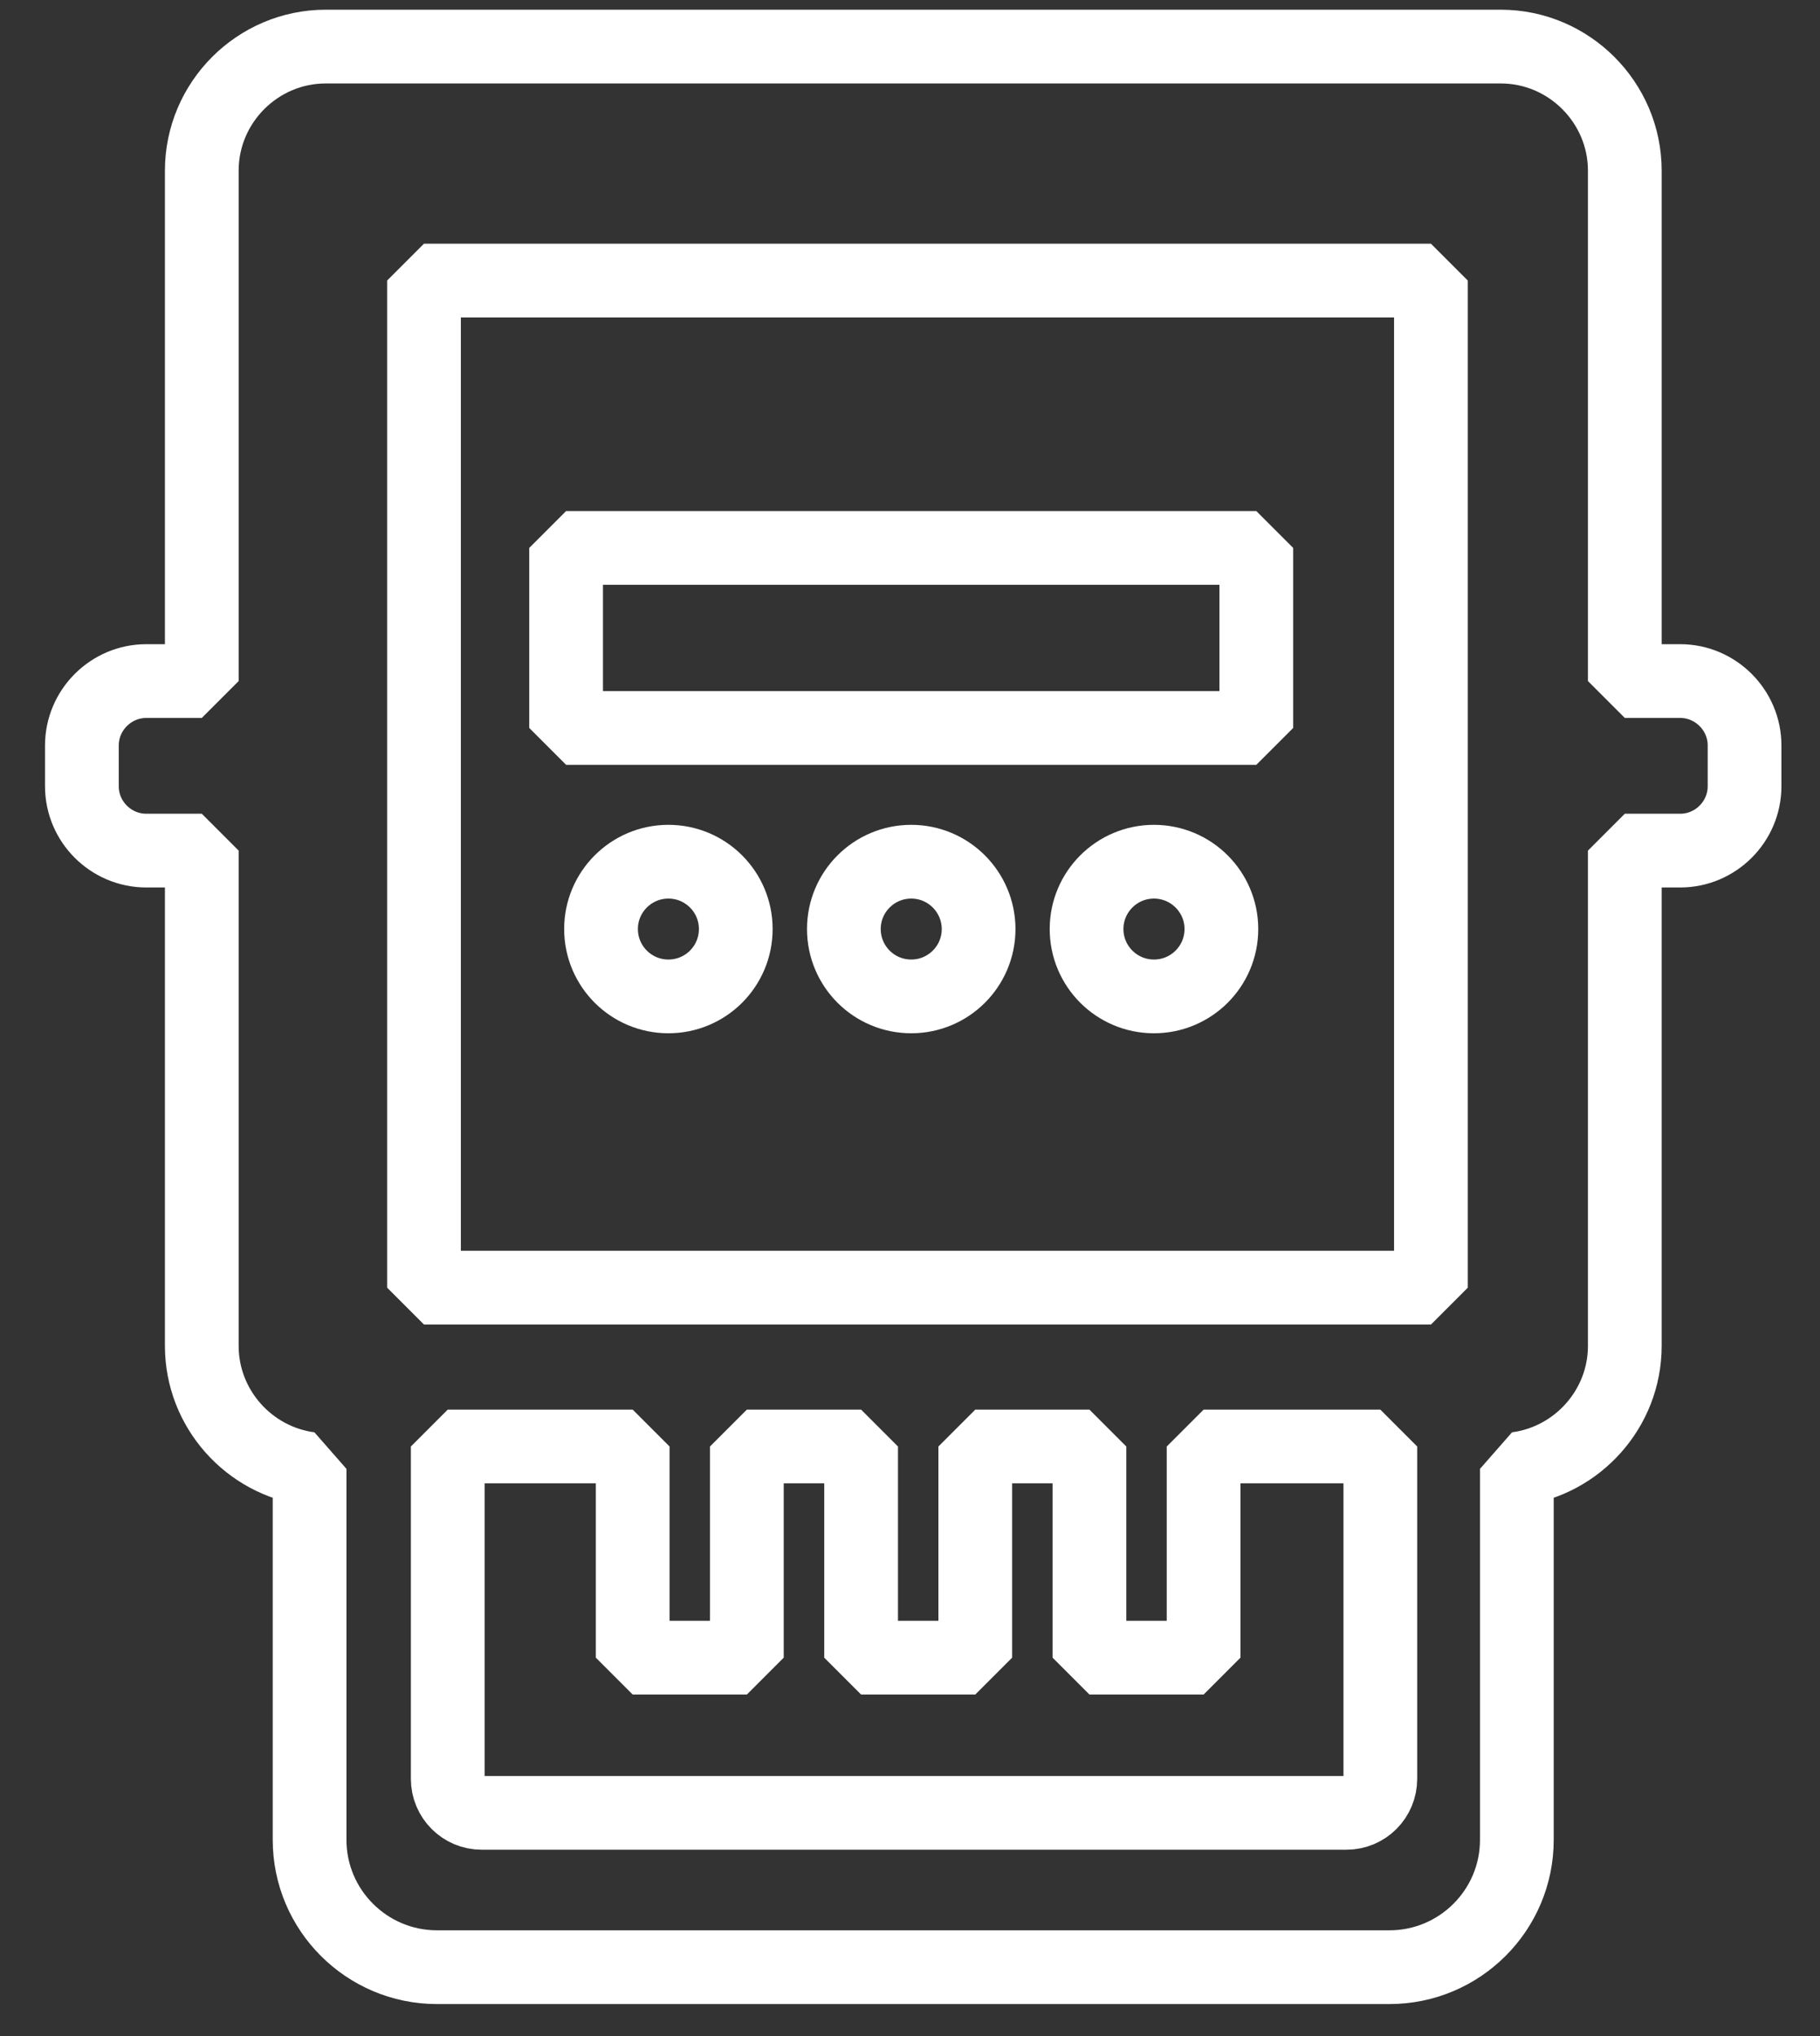 <?xml version="1.0" encoding="UTF-8"?> <!-- Generator: Adobe Illustrator 21.1.0, SVG Export Plug-In . SVG Version: 6.00 Build 0) --> <svg xmlns="http://www.w3.org/2000/svg" xmlns:xlink="http://www.w3.org/1999/xlink" id="Слой_1" x="0px" y="0px" viewBox="0 0 23.45 26.229" xml:space="preserve"><rect x="0" y="0" width="23.45" height="26.229" fill="#333333" stroke="none"/> <g> <rect x="7.294" y="7.058" fill="none" stroke="#FFFFFF" stroke-width="0.95" stroke-linejoin="bevel" stroke-miterlimit="10" width="8.893" height="2.319"></rect> <g> <path fill="none" stroke="#FFFFFF" stroke-width="0.95" stroke-linejoin="bevel" stroke-miterlimit="10" d="M8.612,11.1 c-0.479,0-0.868,0.389-0.868,0.867c0,0.48,0.389,0.868,0.868,0.868c0.48,0,0.868-0.388,0.868-0.868 C9.48,11.489,9.092,11.1,8.612,11.1"></path> <path fill="none" stroke="#FFFFFF" stroke-width="0.95" stroke-linejoin="bevel" stroke-miterlimit="10" d="M11.741,11.1 c-0.48,0-0.868,0.389-0.868,0.867c0,0.48,0.388,0.868,0.868,0.868c0.479,0,0.868-0.388,0.868-0.868 C12.608,11.489,12.22,11.1,11.741,11.1"></path> <path fill="none" stroke="#FFFFFF" stroke-width="0.95" stroke-linejoin="bevel" stroke-miterlimit="10" d="M14.868,11.1 C14.389,11.1,14,11.489,14,11.967c0,0.48,0.389,0.868,0.868,0.868c0.48,0,0.869-0.388,0.869-0.868 C15.737,11.489,15.348,11.1,14.868,11.1"></path> <path fill="none" stroke="#FFFFFF" stroke-width="0.95" stroke-linejoin="bevel" stroke-miterlimit="10" d="M21.649,8.773h-0.714 V2.198c0-0.878-0.72-1.598-1.598-1.598H4.197C3.319,0.6,2.6,1.319,2.6,2.198v6.575H1.885c-0.456,0-0.83,0.374-0.83,0.83v0.525 c0,0.456,0.373,0.829,0.83,0.829H2.6v6.38c0,0.808,0.608,1.481,1.389,1.584v4.779c0,0.905,0.737,1.64,1.641,1.64h12.273 c0.905,0,1.641-0.735,1.641-1.64v-4.779c0.782-0.103,1.391-0.776,1.391-1.584v-6.38h0.714c0.455,0,0.829-0.373,0.829-0.829V9.602 C22.478,9.147,22.104,8.773,21.649,8.773 M5.463,3.614h12.974v12.973H5.463V3.614z M17.348,23.352H6.206 c-0.241,0-0.437-0.196-0.437-0.438v-4.281h2.383v2.72h1.471v-2.72h1.472v2.72h1.471v-2.72h1.471v2.72h1.471v-2.72h2.277v4.281 C17.785,23.156,17.59,23.352,17.348,23.352"></path> </g> </g> </svg> 